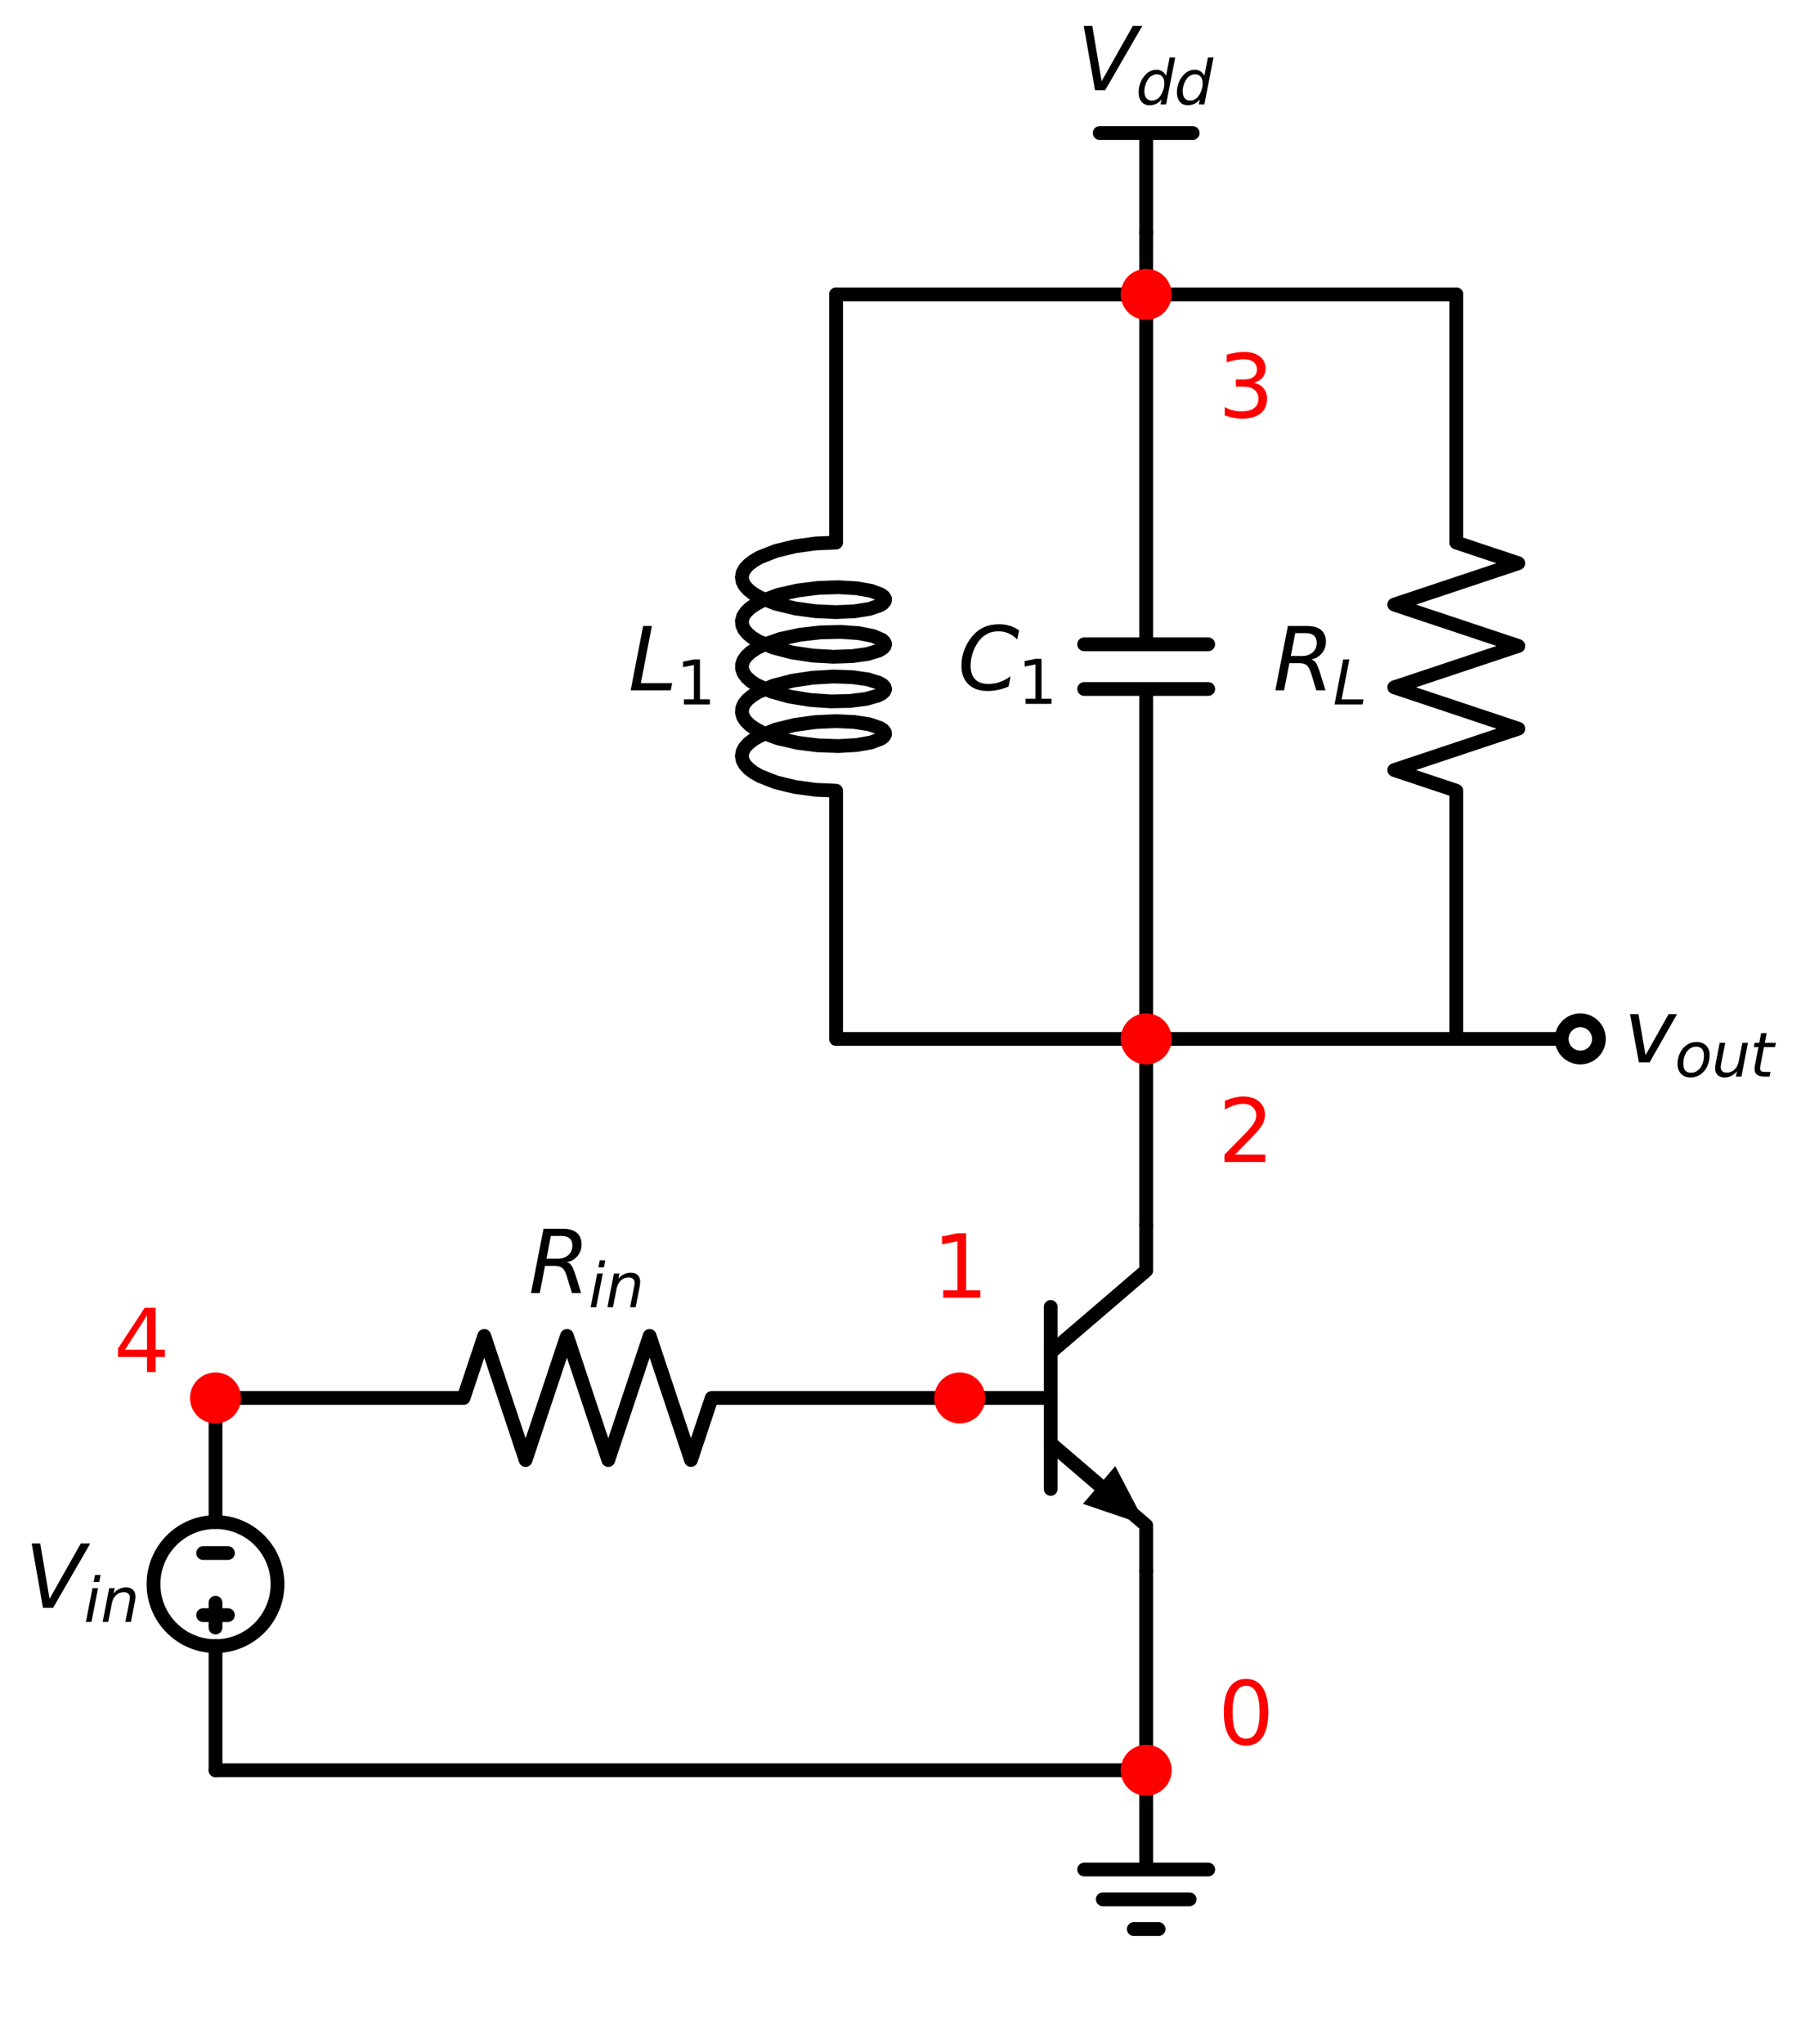 <?xml version="1.0" encoding="utf-8" standalone="no"?>
<!DOCTYPE svg PUBLIC "-//W3C//DTD SVG 1.1//EN"
  "http://www.w3.org/Graphics/SVG/1.1/DTD/svg11.dtd">
<svg xmlns:xlink="http://www.w3.org/1999/xlink" width="261.36pt" height="296.444pt" viewBox="0 0 261.36 296.444" xmlns="http://www.w3.org/2000/svg" version="1.1">
 <defs>
  <style type="text/css">*{stroke-linejoin: round; stroke-linecap: butt}</style>
 </defs>
 <g id="figure_1">
  <g id="patch_1">
   <path d="M 0 296.444 
L 261.36 296.444 
L 261.36 0 
L 0 0 
z
" style="fill: #ffffff"/>
  </g>
  <g id="axes_1">
   <g id="patch_2">
    <path d="M 31.275 238.778 
C 33.662 238.778 35.951 237.829 37.639 236.142 
C 39.327 234.454 40.275 232.164 40.275 229.778 
C 40.275 227.391 39.327 225.101 37.639 223.414 
C 35.951 221.726 33.662 220.778 31.275 220.778 
C 28.888 220.778 26.599 221.726 24.911 223.414 
C 23.223 225.101 22.275 227.391 22.275 229.778 
C 22.275 232.164 23.223 234.454 24.911 236.142 
C 26.599 237.829 28.888 238.778 31.275 238.778 
L 31.275 238.778 
z
" clip-path="url(#pe3e220b63f)" style="fill: none; stroke: #000000; stroke-width: 2; stroke-linejoin: miter"/>
   </g>
   <g id="line2d_1">
    <path d="M 139.275 202.778 
L 152.475 202.778 
" clip-path="url(#pe3e220b63f)" style="fill: none; stroke: #000000; stroke-width: 2; stroke-linecap: round"/>
   </g>
   <g id="line2d_2">
    <path d="M 152.475 189.578 
L 152.475 215.978 
" clip-path="url(#pe3e220b63f)" style="fill: none; stroke: #000000; stroke-width: 2; stroke-linecap: round"/>
   </g>
   <g id="line2d_3">
    <path d="M 152.475 196.178 
L 166.335 184.298 
L 166.335 177.698 
" clip-path="url(#pe3e220b63f)" style="fill: none; stroke: #000000; stroke-width: 2; stroke-linecap: round"/>
   </g>
   <g id="line2d_4">
    <path d="M 152.475 209.378 
L 166.335 221.258 
L 166.335 227.858 
" clip-path="url(#pe3e220b63f)" style="fill: none; stroke: #000000; stroke-width: 2; stroke-linecap: round"/>
   </g>
   <g id="line2d_5">
    <path d="M 152.475 209.378 
L 159.502 215.401 
" clip-path="url(#pe3e220b63f)" style="fill: none; stroke: #000000; stroke-width: 2; stroke-linecap: round"/>
   </g>
   <g id="patch_3">
    <path d="M 161.845 212.667 
L 166.335 221.258 
L 157.159 218.134 
z
" clip-path="url(#pe3e220b63f)"/>
   </g>
   <g id="line2d_6">
    <path d="M 139.275 202.778 
L 103.275 202.778 
L 100.275 211.778 
L 94.275 193.778 
L 88.275 211.778 
L 82.275 193.778 
L 76.275 211.778 
L 70.275 193.778 
L 67.275 202.778 
L 31.275 202.778 
" clip-path="url(#pe3e220b63f)" style="fill: none; stroke: #000000; stroke-width: 2; stroke-linecap: round"/>
   </g>
   <g id="line2d_7">
    <path d="M 31.275 202.778 
L 31.275 220.778 
L 31.275 220.778 
M 31.275 238.778 
L 31.275 238.778 
L 31.275 256.778 
" clip-path="url(#pe3e220b63f)" style="fill: none; stroke: #000000; stroke-width: 2; stroke-linecap: round"/>
   </g>
   <g id="line2d_8">
    <path d="M 29.475 225.278 
L 33.075 225.278 
" clip-path="url(#pe3e220b63f)" style="fill: none; stroke: #000000; stroke-width: 2; stroke-linecap: round"/>
   </g>
   <g id="line2d_9">
    <path d="M 31.275 232.478 
L 31.275 236.078 
" clip-path="url(#pe3e220b63f)" style="fill: none; stroke: #000000; stroke-width: 2; stroke-linecap: round"/>
   </g>
   <g id="line2d_10">
    <path d="M 29.475 234.278 
L 33.075 234.278 
" clip-path="url(#pe3e220b63f)" style="fill: none; stroke: #000000; stroke-width: 2; stroke-linecap: round"/>
   </g>
   <g id="line2d_11">
    <path d="M 31.275 256.778 
L 98.805 256.778 
L 166.335 256.778 
" clip-path="url(#pe3e220b63f)" style="fill: none; stroke: #000000; stroke-width: 2; stroke-linecap: round"/>
   </g>
   <g id="line2d_12">
    <path d="M 166.335 256.778 
L 166.335 271.178 
L 157.335 271.178 
L 175.335 271.178 
M 160.035 275.498 
L 172.635 275.498 
M 164.535 279.818 
L 168.135 279.818 
" clip-path="url(#pe3e220b63f)" style="fill: none; stroke: #000000; stroke-width: 2; stroke-linecap: round"/>
   </g>
   <g id="line2d_13">
    <path d="M 166.335 256.778 
L 166.335 242.318 
L 166.335 227.858 
" clip-path="url(#pe3e220b63f)" style="fill: none; stroke: #000000; stroke-width: 2; stroke-linecap: round"/>
   </g>
   <g id="line2d_14">
    <path d="M 166.335 177.698 
L 166.335 164.198 
L 166.335 150.698 
" clip-path="url(#pe3e220b63f)" style="fill: none; stroke: #000000; stroke-width: 2; stroke-linecap: round"/>
   </g>
   <g id="line2d_15">
    <path d="M 166.335 150.698 
L 166.335 99.938 
M 157.335 99.938 
L 175.335 99.938 
M 157.335 93.458 
L 175.335 93.458 
M 166.335 93.458 
L 166.335 42.698 
" clip-path="url(#pe3e220b63f)" style="fill: none; stroke: #000000; stroke-width: 2; stroke-linecap: round"/>
   </g>
   <g id="line2d_16">
    <path d="M 166.335 150.698 
L 143.835 150.698 
L 121.335 150.698 
" clip-path="url(#pe3e220b63f)" style="fill: none; stroke: #000000; stroke-width: 2; stroke-linecap: round"/>
   </g>
   <g id="line2d_17">
    <path d="M 121.335 150.698 
L 121.335 114.698 
L 118.371 114.564 
L 115.38 114.156 
L 112.613 113.484 
L 110.302 112.578 
L 109.381 112.053 
L 108.642 111.49 
L 108.101 110.898 
L 107.77 110.286 
L 107.656 109.663 
L 107.761 109.041 
L 108.083 108.428 
L 108.615 107.835 
L 109.346 107.271 
L 110.26 106.744 
L 112.559 105.834 
L 115.319 105.156 
L 118.308 104.743 
L 121.275 104.603 
L 123.972 104.724 
L 126.173 105.069 
L 127.692 105.586 
L 128.154 105.887 
L 128.403 106.205 
L 128.434 106.529 
L 128.246 106.849 
L 127.843 107.156 
L 126.431 107.691 
L 124.316 108.065 
L 121.676 108.219 
L 118.732 108.118 
L 115.731 107.743 
L 112.925 107.101 
L 110.548 106.221 
L 109.586 105.706 
L 108.801 105.152 
L 108.212 104.566 
L 107.83 103.957 
L 107.664 103.337 
L 107.716 102.713 
L 107.986 102.097 
L 108.469 101.498 
L 109.154 100.926 
L 110.026 100.39 
L 112.255 99.455 
L 114.971 98.748 
L 117.946 98.302 
L 120.929 98.129 
L 123.671 98.22 
L 125.942 98.541 
L 127.551 99.041 
L 128.062 99.337 
L 128.363 99.651 
L 128.446 99.975 
L 128.311 100.297 
L 127.959 100.608 
L 127.398 100.898 
L 125.701 101.379 
L 123.363 101.675 
L 120.58 101.736 
L 117.584 101.531 
L 114.628 101.053 
L 111.959 100.316 
L 109.801 99.357 
L 108.972 98.811 
L 108.335 98.232 
L 107.902 97.628 
L 107.683 97.009 
L 107.683 96.386 
L 107.902 95.767 
L 108.335 95.163 
L 108.972 94.584 
L 109.801 94.038 
L 110.803 93.534 
L 113.243 92.681 
L 116.085 92.07 
L 119.093 91.728 
L 122.013 91.658 
L 124.601 91.841 
L 126.64 92.237 
L 127.959 92.787 
L 128.311 93.098 
L 128.446 93.421 
L 128.363 93.744 
L 128.062 94.059 
L 127.551 94.355 
L 125.942 94.854 
L 123.671 95.175 
L 120.929 95.266 
L 117.946 95.094 
L 114.971 94.648 
L 112.255 93.94 
L 110.026 93.006 
L 109.154 92.469 
L 108.469 91.897 
L 107.986 91.298 
L 107.716 90.682 
L 107.664 90.059 
L 107.83 89.438 
L 108.212 88.83 
L 108.801 88.244 
L 109.586 87.689 
L 110.548 87.174 
L 112.925 86.294 
L 115.731 85.653 
L 118.732 85.278 
L 121.676 85.176 
L 124.316 85.331 
L 126.431 85.704 
L 127.843 86.239 
L 128.246 86.546 
L 128.434 86.867 
L 128.403 87.191 
L 128.154 87.508 
L 127.692 87.81 
L 126.173 88.326 
L 123.972 88.672 
L 121.275 88.792 
L 118.308 88.652 
L 115.319 88.239 
L 112.559 87.561 
L 110.26 86.652 
L 109.346 86.125 
L 108.615 85.56 
L 108.083 84.967 
L 107.761 84.354 
L 107.656 83.732 
L 107.77 83.11 
L 108.101 82.497 
L 108.642 81.905 
L 109.381 81.342 
L 110.302 80.817 
L 112.613 79.912 
L 115.38 79.239 
L 118.371 78.832 
L 121.335 78.698 
L 121.335 42.698 
L 121.335 42.698 
" clip-path="url(#pe3e220b63f)" style="fill: none; stroke: #000000; stroke-width: 2; stroke-linecap: round"/>
   </g>
   <g id="line2d_18">
    <path d="M 166.335 150.698 
L 188.835 150.698 
L 211.335 150.698 
" clip-path="url(#pe3e220b63f)" style="fill: none; stroke: #000000; stroke-width: 2; stroke-linecap: round"/>
   </g>
   <g id="line2d_19">
    <path d="M 211.335 150.698 
L 211.335 114.698 
L 202.335 111.698 
L 220.335 105.698 
L 202.335 99.698 
L 220.335 93.698 
L 202.335 87.698 
L 220.335 81.698 
L 211.335 78.698 
L 211.335 42.698 
" clip-path="url(#pe3e220b63f)" style="fill: none; stroke: #000000; stroke-width: 2; stroke-linecap: round"/>
   </g>
   <g id="line2d_20">
    <path d="M 211.335 150.698 
L 220.335 150.698 
L 229.335 150.698 
" clip-path="url(#pe3e220b63f)" style="fill: none; stroke: #000000; stroke-width: 2; stroke-linecap: round"/>
   </g>
   <g id="line2d_21">
    <path d="M 211.335 42.698 
L 188.835 42.698 
L 166.335 42.698 
" clip-path="url(#pe3e220b63f)" style="fill: none; stroke: #000000; stroke-width: 2; stroke-linecap: round"/>
   </g>
   <g id="line2d_22">
    <path d="M 121.335 42.698 
L 143.835 42.698 
L 166.335 42.698 
" clip-path="url(#pe3e220b63f)" style="fill: none; stroke: #000000; stroke-width: 2; stroke-linecap: round"/>
   </g>
   <g id="line2d_23">
    <path d="M 166.335 42.698 
L 166.335 38.198 
L 166.335 33.698 
" clip-path="url(#pe3e220b63f)" style="fill: none; stroke: #000000; stroke-width: 2; stroke-linecap: round"/>
   </g>
   <g id="line2d_24">
    <path d="M 166.335 33.698 
L 166.335 19.298 
" clip-path="url(#pe3e220b63f)" style="fill: none; stroke: #000000; stroke-width: 2; stroke-linecap: round"/>
   </g>
   <g id="line2d_25">
    <path d="M 166.335 19.298 
L 159.585 19.298 
" clip-path="url(#pe3e220b63f)" style="fill: none; stroke: #000000; stroke-width: 2; stroke-linecap: round"/>
   </g>
   <g id="line2d_26">
    <path d="M 166.335 19.298 
L 173.085 19.298 
" clip-path="url(#pe3e220b63f)" style="fill: none; stroke: #000000; stroke-width: 2; stroke-linecap: round"/>
   </g>
   <g id="text_1">
    <!-- $R_{in}$ -->
    <g transform="translate(76.713 187.578) scale(0.125 -0.125)">
     <defs>
      <path id="DejaVuSans-Oblique-52" d="M 1613 4147 
L 1294 2491 
L 2106 2491 
Q 2584 2491 2879 2755 
Q 3175 3019 3175 3444 
Q 3175 3784 2976 3965 
Q 2778 4147 2406 4147 
L 1613 4147 
z
M 2772 2241 
Q 2972 2194 3105 2009 
Q 3238 1825 3413 1275 
L 3809 0 
L 3144 0 
L 2778 1197 
Q 2638 1659 2453 1815 
Q 2269 1972 1888 1972 
L 1191 1972 
L 806 0 
L 172 0 
L 1081 4666 
L 2503 4666 
Q 3150 4666 3495 4373 
Q 3841 4081 3841 3531 
Q 3841 3044 3547 2687 
Q 3253 2331 2772 2241 
z
" transform="scale(0.016)"/>
      <path id="DejaVuSans-Oblique-69" d="M 1172 4863 
L 1747 4863 
L 1606 4134 
L 1031 4134 
L 1172 4863 
z
M 909 3500 
L 1484 3500 
L 800 0 
L 225 0 
L 909 3500 
z
" transform="scale(0.016)"/>
      <path id="DejaVuSans-Oblique-6e" d="M 3566 2113 
L 3156 0 
L 2578 0 
L 2988 2091 
Q 3016 2238 3031 2350 
Q 3047 2463 3047 2528 
Q 3047 2791 2881 2937 
Q 2716 3084 2419 3084 
Q 1956 3084 1622 2776 
Q 1288 2469 1184 1941 
L 800 0 
L 225 0 
L 903 3500 
L 1478 3500 
L 1363 2950 
Q 1603 3253 1940 3418 
Q 2278 3584 2650 3584 
Q 3113 3584 3367 3334 
Q 3622 3084 3622 2631 
Q 3622 2519 3608 2391 
Q 3594 2263 3566 2113 
z
" transform="scale(0.016)"/>
     </defs>
     <use xlink:href="#DejaVuSans-Oblique-52" transform="translate(0 0.094)"/>
     <use xlink:href="#DejaVuSans-Oblique-69" transform="translate(69.482 -16.312) scale(0.7)"/>
     <use xlink:href="#DejaVuSans-Oblique-6e" transform="translate(88.931 -16.312) scale(0.7)"/>
    </g>
   </g>
   <g id="text_2">
    <!-- $V_{in}$ -->
    <g transform="translate(3.6 233.227) scale(0.125 -0.125)">
     <defs>
      <path id="DejaVuSans-Oblique-56" d="M 1319 0 
L 500 4666 
L 1119 4666 
L 1797 653 
L 4063 4666 
L 4750 4666 
L 2053 0 
L 1319 0 
z
" transform="scale(0.016)"/>
     </defs>
     <use xlink:href="#DejaVuSans-Oblique-56" transform="translate(0 0.094)"/>
     <use xlink:href="#DejaVuSans-Oblique-69" transform="translate(68.408 -16.312) scale(0.7)"/>
     <use xlink:href="#DejaVuSans-Oblique-6e" transform="translate(87.856 -16.312) scale(0.7)"/>
    </g>
   </g>
   <g id="text_3">
    <!-- $C_1$ -->
    <g transform="translate(138.985 100.147) scale(0.125 -0.125)">
     <defs>
      <path id="DejaVuSans-Oblique-43" d="M 4447 4306 
L 4319 3641 
Q 4019 3944 3683 4091 
Q 3347 4238 2956 4238 
Q 2422 4238 2017 3981 
Q 1613 3725 1319 3200 
Q 1131 2863 1032 2486 
Q 934 2109 934 1728 
Q 934 1091 1264 756 
Q 1594 422 2222 422 
Q 2656 422 3056 561 
Q 3456 700 3834 978 
L 3688 231 
Q 3316 72 2936 -9 
Q 2556 -91 2175 -91 
Q 1278 -91 773 396 
Q 269 884 269 1753 
Q 269 2309 461 2846 
Q 653 3384 1013 3828 
Q 1394 4300 1883 4525 
Q 2372 4750 3022 4750 
Q 3422 4750 3780 4639 
Q 4138 4528 4447 4306 
z
" transform="scale(0.016)"/>
      <path id="DejaVuSans-31" d="M 794 531 
L 1825 531 
L 1825 4091 
L 703 3866 
L 703 4441 
L 1819 4666 
L 2450 4666 
L 2450 531 
L 3481 531 
L 3481 0 
L 794 0 
L 794 531 
z
" transform="scale(0.016)"/>
     </defs>
     <use xlink:href="#DejaVuSans-Oblique-43" transform="translate(0 0.781)"/>
     <use xlink:href="#DejaVuSans-31" transform="translate(69.824 -15.625) scale(0.7)"/>
    </g>
   </g>
   <g id="text_4">
    <!-- $L_1$ -->
    <g transform="translate(91.181 100.147) scale(0.125 -0.125)">
     <defs>
      <path id="DejaVuSans-Oblique-4c" d="M 1075 4666 
L 1709 4666 
L 909 525 
L 3181 525 
L 3078 0 
L 172 0 
L 1075 4666 
z
" transform="scale(0.016)"/>
     </defs>
     <use xlink:href="#DejaVuSans-Oblique-4c" transform="translate(0 0.094)"/>
     <use xlink:href="#DejaVuSans-31" transform="translate(55.713 -16.312) scale(0.7)"/>
    </g>
   </g>
   <g id="text_5">
    <!-- $R_L$ -->
    <g transform="translate(184.735 100.147) scale(0.125 -0.125)">
     <use xlink:href="#DejaVuSans-Oblique-52" transform="translate(0 0.094)"/>
     <use xlink:href="#DejaVuSans-Oblique-4c" transform="translate(69.482 -16.312) scale(0.7)"/>
    </g>
   </g>
   <g id="text_6">
    <!-- $V_{dd}$ -->
    <g transform="translate(156.273 13.098) scale(0.125 -0.125)">
     <defs>
      <path id="DejaVuSans-Oblique-64" d="M 2675 525 
Q 2444 222 2128 65 
Q 1813 -91 1428 -91 
Q 903 -91 598 267 
Q 294 625 294 1247 
Q 294 1766 478 2236 
Q 663 2706 1013 3078 
Q 1244 3325 1534 3454 
Q 1825 3584 2144 3584 
Q 2481 3584 2739 3421 
Q 2997 3259 3138 2956 
L 3513 4863 
L 4091 4863 
L 3144 0 
L 2566 0 
L 2675 525 
z
M 891 1350 
Q 891 897 1095 644 
Q 1300 391 1663 391 
Q 1931 391 2161 520 
Q 2391 650 2566 903 
Q 2750 1166 2856 1509 
Q 2963 1853 2963 2188 
Q 2963 2622 2758 2865 
Q 2553 3109 2194 3109 
Q 1922 3109 1687 2981 
Q 1453 2853 1288 2613 
Q 1106 2353 998 2009 
Q 891 1666 891 1350 
z
" transform="scale(0.016)"/>
     </defs>
     <use xlink:href="#DejaVuSans-Oblique-56" transform="translate(0 0.094)"/>
     <use xlink:href="#DejaVuSans-Oblique-64" transform="translate(68.408 -16.312) scale(0.7)"/>
     <use xlink:href="#DejaVuSans-Oblique-64" transform="translate(112.842 -16.312) scale(0.7)"/>
    </g>
   </g>
   <g id="patch_4">
    <path d="M 139.275 205.478 
C 139.991 205.478 140.678 205.193 141.184 204.687 
C 141.691 204.181 141.975 203.494 141.975 202.778 
C 141.975 202.062 141.691 201.375 141.184 200.868 
C 140.678 200.362 139.991 200.078 139.275 200.078 
C 138.559 200.078 137.872 200.362 137.366 200.868 
C 136.859 201.375 136.575 202.062 136.575 202.778 
C 136.575 203.494 136.859 204.181 137.366 204.687 
C 137.872 205.193 138.559 205.478 139.275 205.478 
z
" clip-path="url(#pe3e220b63f)" style="fill: #ff0000; stroke: #ff0000; stroke-width: 2; stroke-linejoin: miter"/>
   </g>
   <g id="text_7">
    <!-- 1 -->
    <g style="fill: #ff0000" transform="translate(135.298 188.227) scale(0.125 -0.125)">
     <use xlink:href="#DejaVuSans-31"/>
    </g>
   </g>
   <g id="patch_5">
    <path d="M 31.275 205.478 
C 31.991 205.478 32.678 205.193 33.184 204.687 
C 33.691 204.181 33.975 203.494 33.975 202.778 
C 33.975 202.062 33.691 201.375 33.184 200.868 
C 32.678 200.362 31.991 200.078 31.275 200.078 
C 30.559 200.078 29.872 200.362 29.366 200.868 
C 28.859 201.375 28.575 202.062 28.575 202.778 
C 28.575 203.494 28.859 204.181 29.366 204.687 
C 29.872 205.193 30.559 205.478 31.275 205.478 
z
" clip-path="url(#pe3e220b63f)" style="fill: #ff0000; stroke: #ff0000; stroke-width: 2; stroke-linejoin: miter"/>
   </g>
   <g id="text_8">
    <!-- 4 -->
    <g style="fill: #ff0000" transform="translate(16.498 199.027) scale(0.125 -0.125)">
     <defs>
      <path id="DejaVuSans-34" d="M 2419 4116 
L 825 1625 
L 2419 1625 
L 2419 4116 
z
M 2253 4666 
L 3047 4666 
L 3047 1625 
L 3713 1625 
L 3713 1100 
L 3047 1100 
L 3047 0 
L 2419 0 
L 2419 1100 
L 313 1100 
L 313 1709 
L 2253 4666 
z
" transform="scale(0.016)"/>
     </defs>
     <use xlink:href="#DejaVuSans-34"/>
    </g>
   </g>
   <g id="patch_6">
    <path d="M 166.335 259.478 
C 167.051 259.478 167.738 259.193 168.244 258.687 
C 168.751 258.181 169.035 257.494 169.035 256.778 
C 169.035 256.062 168.751 255.375 168.244 254.868 
C 167.738 254.362 167.051 254.078 166.335 254.078 
C 165.619 254.078 164.932 254.362 164.426 254.868 
C 163.919 255.375 163.635 256.062 163.635 256.778 
C 163.635 257.494 163.919 258.181 164.426 258.687 
C 164.932 259.193 165.619 259.478 166.335 259.478 
z
" clip-path="url(#pe3e220b63f)" style="fill: #ff0000; stroke: #ff0000; stroke-width: 2; stroke-linejoin: miter"/>
   </g>
   <g id="text_9">
    <!-- 0 -->
    <g style="fill: #ff0000" transform="translate(176.758 253.027) scale(0.125 -0.125)">
     <defs>
      <path id="DejaVuSans-30" d="M 2034 4250 
Q 1547 4250 1301 3770 
Q 1056 3291 1056 2328 
Q 1056 1369 1301 889 
Q 1547 409 2034 409 
Q 2525 409 2770 889 
Q 3016 1369 3016 2328 
Q 3016 3291 2770 3770 
Q 2525 4250 2034 4250 
z
M 2034 4750 
Q 2819 4750 3233 4129 
Q 3647 3509 3647 2328 
Q 3647 1150 3233 529 
Q 2819 -91 2034 -91 
Q 1250 -91 836 529 
Q 422 1150 422 2328 
Q 422 3509 836 4129 
Q 1250 4750 2034 4750 
z
" transform="scale(0.016)"/>
     </defs>
     <use xlink:href="#DejaVuSans-30"/>
    </g>
   </g>
   <g id="patch_7">
    <path d="M 166.335 153.398 
C 167.051 153.398 167.738 153.113 168.244 152.607 
C 168.751 152.101 169.035 151.414 169.035 150.698 
C 169.035 149.982 168.751 149.295 168.244 148.788 
C 167.738 148.282 167.051 147.998 166.335 147.998 
C 165.619 147.998 164.932 148.282 164.426 148.788 
C 163.919 149.295 163.635 149.982 163.635 150.698 
C 163.635 151.414 163.919 152.101 164.426 152.607 
C 164.932 153.113 165.619 153.398 166.335 153.398 
z
" clip-path="url(#pe3e220b63f)" style="fill: #ff0000; stroke: #ff0000; stroke-width: 2; stroke-linejoin: miter"/>
   </g>
   <g id="text_10">
    <!-- 2 -->
    <g style="fill: #ff0000" transform="translate(176.758 168.547) scale(0.125 -0.125)">
     <defs>
      <path id="DejaVuSans-32" d="M 1228 531 
L 3431 531 
L 3431 0 
L 469 0 
L 469 531 
Q 828 903 1448 1529 
Q 2069 2156 2228 2338 
Q 2531 2678 2651 2914 
Q 2772 3150 2772 3378 
Q 2772 3750 2511 3984 
Q 2250 4219 1831 4219 
Q 1534 4219 1204 4116 
Q 875 4013 500 3803 
L 500 4441 
Q 881 4594 1212 4672 
Q 1544 4750 1819 4750 
Q 2544 4750 2975 4387 
Q 3406 4025 3406 3419 
Q 3406 3131 3298 2873 
Q 3191 2616 2906 2266 
Q 2828 2175 2409 1742 
Q 1991 1309 1228 531 
z
" transform="scale(0.016)"/>
     </defs>
     <use xlink:href="#DejaVuSans-32"/>
    </g>
   </g>
   <g id="patch_8">
    <path d="M 229.335 153.398 
C 230.051 153.398 230.738 153.113 231.244 152.607 
C 231.751 152.101 232.035 151.414 232.035 150.698 
C 232.035 149.982 231.751 149.295 231.244 148.788 
C 230.738 148.282 230.051 147.998 229.335 147.998 
C 228.619 147.998 227.932 148.282 227.426 148.788 
C 226.919 149.295 226.635 149.982 226.635 150.698 
C 226.635 151.414 226.919 152.101 227.426 152.607 
C 227.932 153.113 228.619 153.398 229.335 153.398 
z
" clip-path="url(#pe3e220b63f)" style="fill: #ffffff; stroke: #000000; stroke-width: 2; stroke-linejoin: miter"/>
   </g>
   <g id="text_11">
    <!-- $v_{out}$ -->
    <g transform="translate(235.635 154.147) scale(0.125 -0.125)">
     <defs>
      <path id="DejaVuSans-Oblique-76" d="M 459 3500 
L 1069 3500 
L 1581 525 
L 3256 3500 
L 3866 3500 
L 1875 0 
L 1100 0 
L 459 3500 
z
" transform="scale(0.016)"/>
      <path id="DejaVuSans-Oblique-6f" d="M 1625 -91 
Q 1009 -91 651 289 
Q 294 669 294 1325 
Q 294 1706 417 2101 
Q 541 2497 738 2766 
Q 1047 3184 1428 3384 
Q 1809 3584 2291 3584 
Q 2888 3584 3255 3212 
Q 3622 2841 3622 2241 
Q 3622 1825 3500 1412 
Q 3378 1000 3181 728 
Q 2875 309 2494 109 
Q 2113 -91 1625 -91 
z
M 891 1344 
Q 891 869 1089 633 
Q 1288 397 1691 397 
Q 2269 397 2648 901 
Q 3028 1406 3028 2181 
Q 3028 2634 2825 2865 
Q 2622 3097 2228 3097 
Q 1903 3097 1650 2945 
Q 1397 2794 1197 2484 
Q 1050 2253 970 1956 
Q 891 1659 891 1344 
z
" transform="scale(0.016)"/>
      <path id="DejaVuSans-Oblique-75" d="M 428 1388 
L 838 3500 
L 1416 3500 
L 1006 1409 
Q 975 1256 961 1147 
Q 947 1038 947 966 
Q 947 700 1109 554 
Q 1272 409 1569 409 
Q 2031 409 2368 721 
Q 2706 1034 2809 1563 
L 3194 3500 
L 3769 3500 
L 3091 0 
L 2516 0 
L 2631 550 
Q 2388 244 2052 76 
Q 1716 -91 1338 -91 
Q 878 -91 622 161 
Q 366 413 366 863 
Q 366 956 381 1097 
Q 397 1238 428 1388 
z
" transform="scale(0.016)"/>
      <path id="DejaVuSans-Oblique-74" d="M 2706 3500 
L 2619 3053 
L 1472 3053 
L 1100 1153 
Q 1081 1047 1072 975 
Q 1063 903 1063 863 
Q 1063 663 1183 572 
Q 1303 481 1569 481 
L 2150 481 
L 2053 0 
L 1503 0 
Q 991 0 739 200 
Q 488 400 488 806 
Q 488 878 497 964 
Q 506 1050 525 1153 
L 897 3053 
L 409 3053 
L 500 3500 
L 978 3500 
L 1172 4494 
L 1747 4494 
L 1556 3500 
L 2706 3500 
z
" transform="scale(0.016)"/>
     </defs>
     <use xlink:href="#DejaVuSans-Oblique-76" transform="translate(0 0.312)"/>
     <use xlink:href="#DejaVuSans-Oblique-6f" transform="translate(59.18 -16.094) scale(0.7)"/>
     <use xlink:href="#DejaVuSans-Oblique-75" transform="translate(102.007 -16.094) scale(0.7)"/>
     <use xlink:href="#DejaVuSans-Oblique-74" transform="translate(146.372 -16.094) scale(0.7)"/>
    </g>
   </g>
   <g id="patch_9">
    <path d="M 166.335 45.398 
C 167.051 45.398 167.738 45.113 168.244 44.607 
C 168.751 44.101 169.035 43.414 169.035 42.698 
C 169.035 41.982 168.751 41.295 168.244 40.788 
C 167.738 40.282 167.051 39.998 166.335 39.998 
C 165.619 39.998 164.932 40.282 164.426 40.788 
C 163.919 41.295 163.635 41.982 163.635 42.698 
C 163.635 43.414 163.919 44.101 164.426 44.607 
C 164.932 45.113 165.619 45.398 166.335 45.398 
z
" clip-path="url(#pe3e220b63f)" style="fill: #ff0000; stroke: #ff0000; stroke-width: 2; stroke-linejoin: miter"/>
   </g>
   <g id="text_12">
    <!-- 3 -->
    <g style="fill: #ff0000" transform="translate(176.758 60.547) scale(0.125 -0.125)">
     <defs>
      <path id="DejaVuSans-33" d="M 2597 2516 
Q 3050 2419 3304 2112 
Q 3559 1806 3559 1356 
Q 3559 666 3084 287 
Q 2609 -91 1734 -91 
Q 1441 -91 1130 -33 
Q 819 25 488 141 
L 488 750 
Q 750 597 1062 519 
Q 1375 441 1716 441 
Q 2309 441 2620 675 
Q 2931 909 2931 1356 
Q 2931 1769 2642 2001 
Q 2353 2234 1838 2234 
L 1294 2234 
L 1294 2753 
L 1863 2753 
Q 2328 2753 2575 2939 
Q 2822 3125 2822 3475 
Q 2822 3834 2567 4026 
Q 2313 4219 1838 4219 
Q 1578 4219 1281 4162 
Q 984 4106 628 3988 
L 628 4550 
Q 988 4650 1302 4700 
Q 1616 4750 1894 4750 
Q 2613 4750 3031 4423 
Q 3450 4097 3450 3541 
Q 3450 3153 3228 2886 
Q 3006 2619 2597 2516 
z
" transform="scale(0.016)"/>
     </defs>
     <use xlink:href="#DejaVuSans-33"/>
    </g>
   </g>
  </g>
 </g>
 <defs>
  <clipPath id="pe3e220b63f">
   <rect x="11.787" y="6.272" width="230.736" height="286.572"/>
  </clipPath>
 </defs>
</svg>